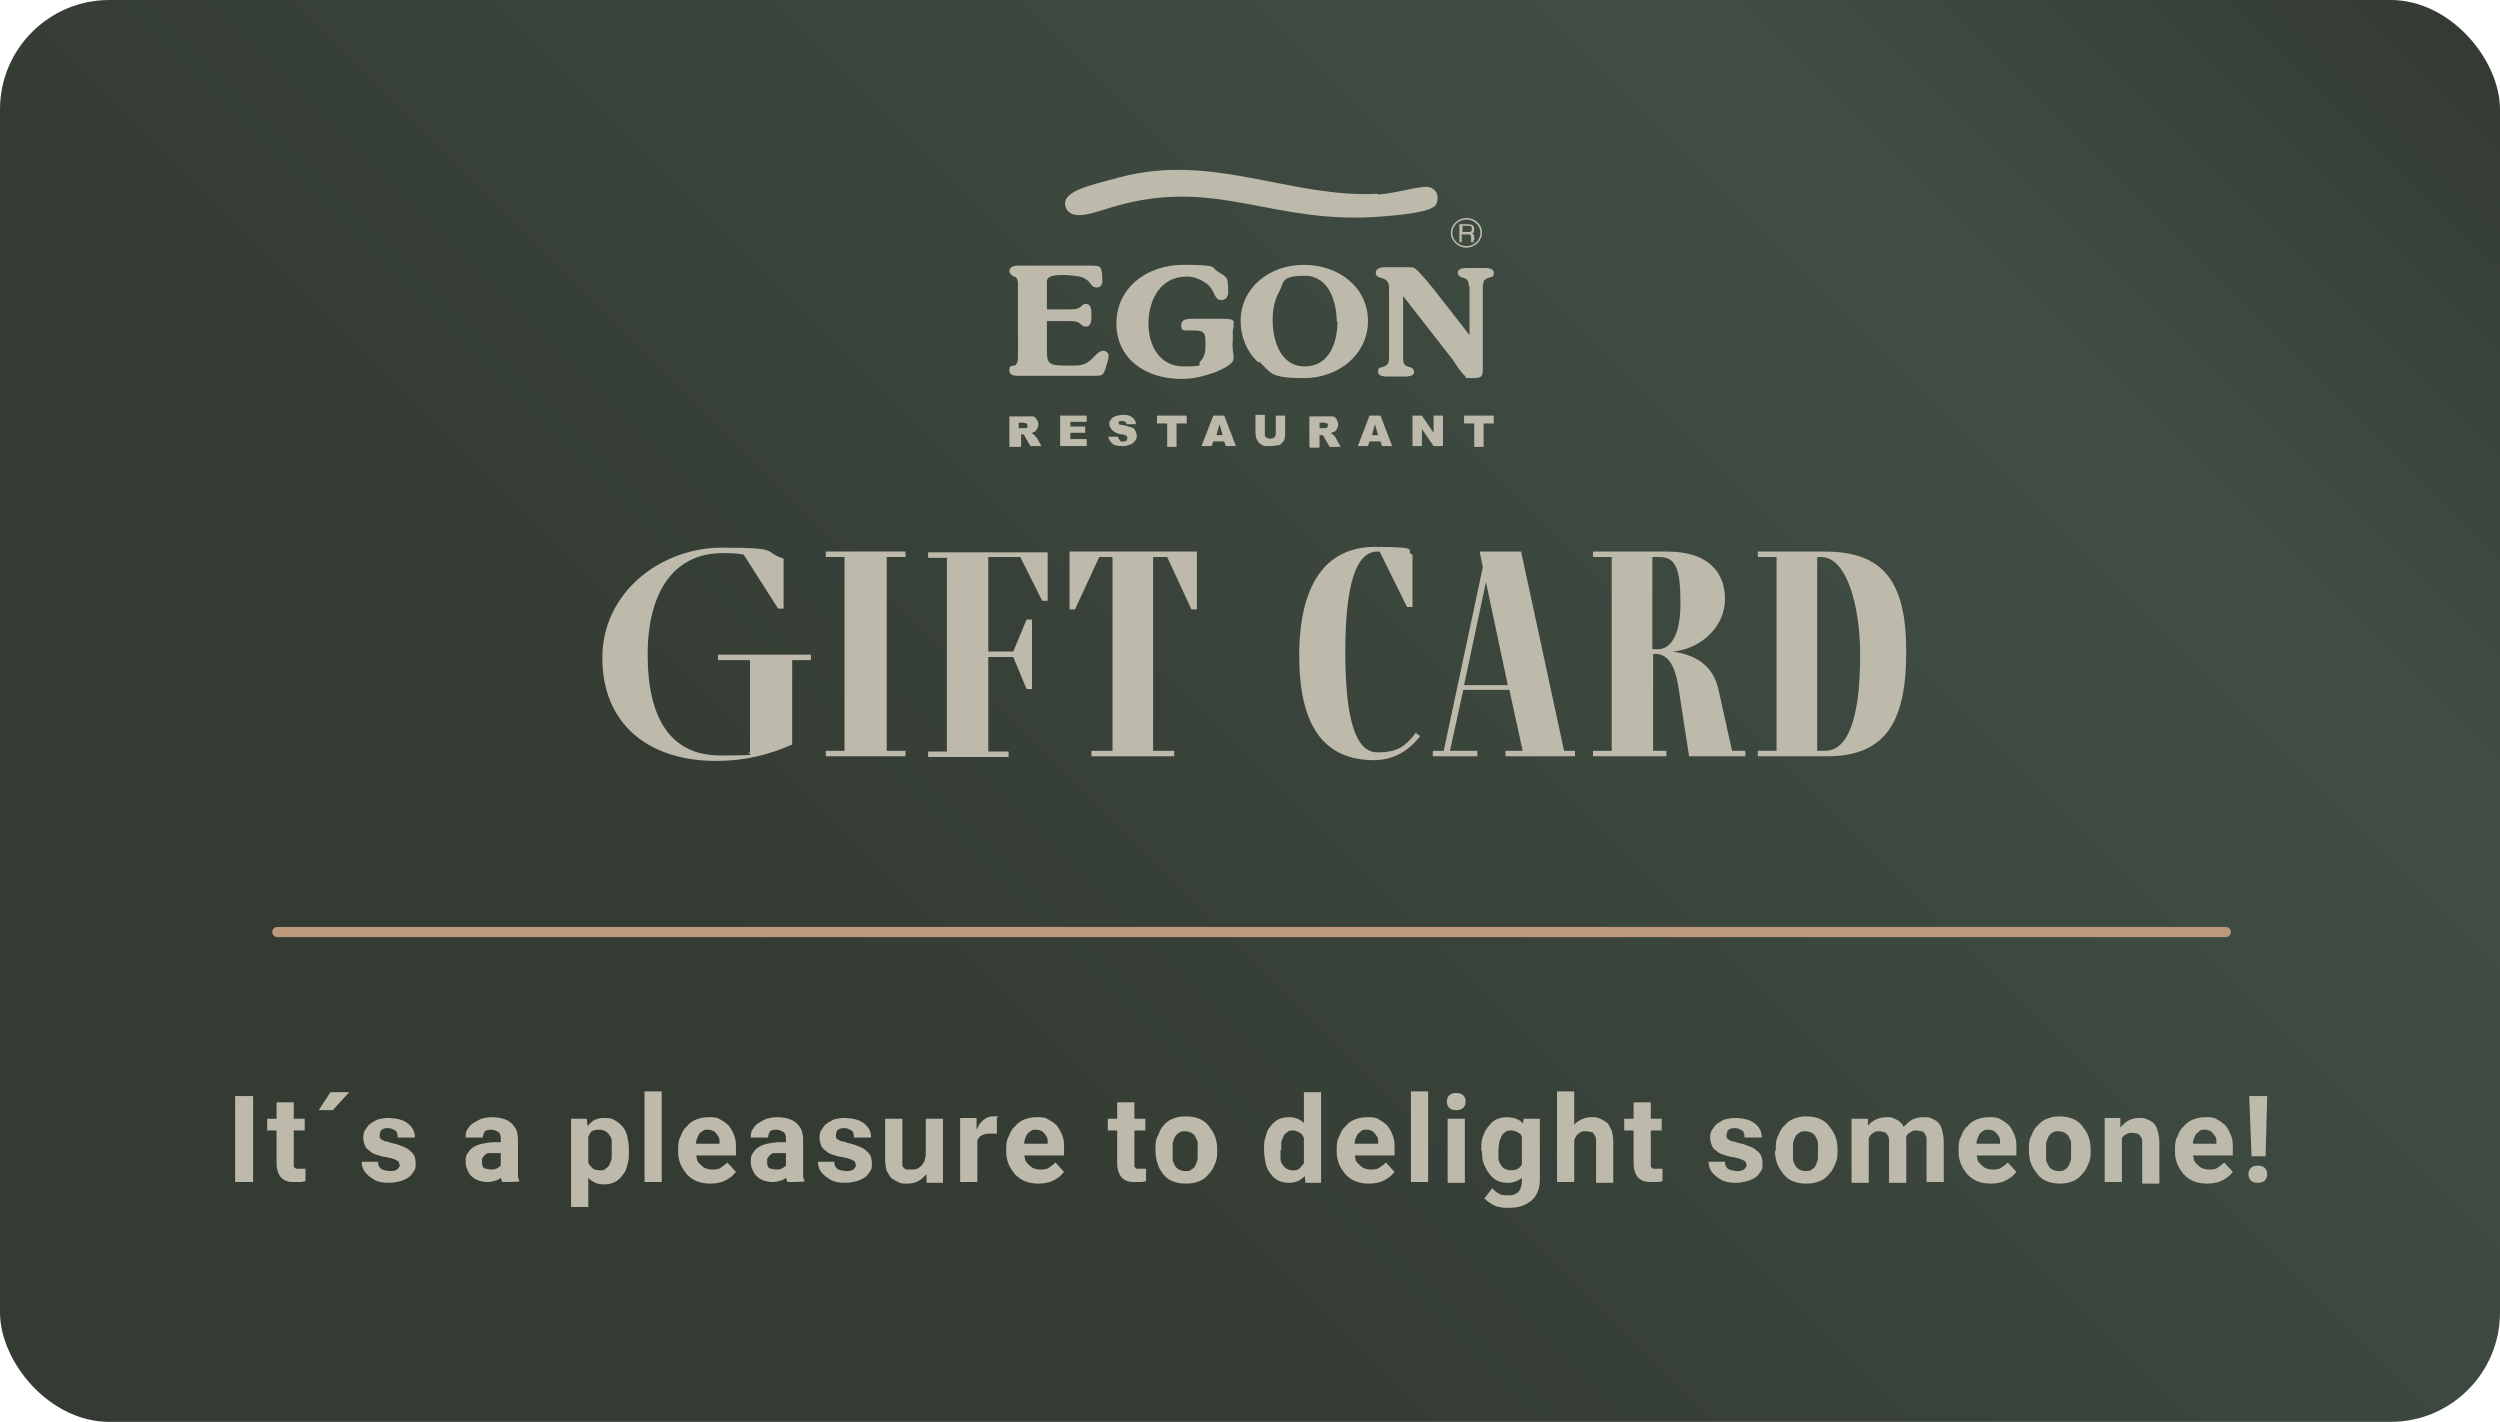 <?xml version="1.0" encoding="UTF-8"?>
<svg id="Layer_2" xmlns="http://www.w3.org/2000/svg" xmlns:xlink="http://www.w3.org/1999/xlink" version="1.1" viewBox="0 0 320 182">
  <!-- Generator: Adobe Illustrator 29.0.0, SVG Export Plug-In . SVG Version: 2.1.0 Build 186)  -->
  <defs>
    <linearGradient id="linear-gradient" x1="38.6" y1="212.4" x2="281.4" y2="-30.4" gradientUnits="userSpaceOnUse">
      <stop offset="0" stop-color="#343b33"/>
      <stop offset=".3" stop-color="#343b33"/>
      <stop offset=".8" stop-color="#414f45"/>
      <stop offset="1" stop-color="#343b33"/>
    </linearGradient>
  </defs>
  <rect width="320" height="182" rx="14" ry="14" fill="url(#linear-gradient)"/>
  <path id="Line_18" d="M35.5,119.3h249.4" fill="none" stroke="#bd997c" stroke-linecap="round" stroke-width="1.3"/>
  <path id="Vector" d="M176.4,24.9c2.7-.2,5.8-1.3,6.7-.9,1,.4,1.1,1.5.7,2.2-.5.8-3.1,1.2-6.8,1.5-14.2,1.2-21.2-5.2-34.6-1.2-2.1.6-5.3,2-6,0-.6-2,2.8-2.7,6.9-3.8,11.9-3.2,22,2.7,33,2.1ZM134,44.7c0,2,.2,2.1,3,2.1,1.2,0,2,0,2.9-1,.3-.3.8-.9,1.3-.9.4,0,.7.3.7.6,0,.5-.3,1.3-.4,1.7-.3.8-.4.9-1.3.9h-10c-.5,0-1-.1-1-.7s.2-.5.5-.6h.2c.4-.3.4-.8.4-1.2v-9.1c0-.4,0-.8-.4-1.1h-.2c-.3-.3-.5-.4-.5-.7,0-.5.6-.7,1-.7h9.5c.3,0,.9,0,1.1.2.3.3.3,1.4.3,1.8s-.2.8-.7.8-.7-.3-.9-.6c-.3-.4-.8-.7-1.3-.8-.7-.1-1.4-.2-2-.2-.4,0-1.3,0-1.7.2-.3.1-.5.3-.5.6v3.6h3.1c1.5,0,1.2-.7,1.9-.7s.7.8.7,1.3.1,1.6-.7,1.6-.5-.7-1.9-.7h-3.1v3.3h0ZM157.1,37.8c0,.4-.4.6-.8.6-.5,0-.6-.3-.8-.6-.3-.7-.6-1.2-1.2-1.6-.7-.5-1.6-.8-2.4-.8-3.5,0-4.9,3.2-4.9,6s1.4,5.5,4.5,5.5,1.6-.2,2.2-.7c.6-.6.6-1.5.6-2.3,0-1.2-.1-1.6-1.5-1.6s-1.6.1-1.6-.7.9-.8,1.5-.8h3.3c.4,0,1.2,0,1.6.1.2,0,.4.3.3.5,0,.3,0,.6-.1.9v1.3c-.1.6,0,1.3.1,1.9,0,.1,0,.3,0,.4,0,.8-1.8,1.5-2.5,1.8-1.5.5-2.6.8-4.2.8-4.6,0-8.3-2.6-8.3-7.1s3.8-7.5,8.6-7.5,3.3.3,4.6,1c.3.2.7.4.9.7.2.3.2,1.3.2,1.7v.5ZM161.1,46.4c-1.5-1.3-2.3-3.3-2.3-5.3,0-4.2,3.6-7.2,8.1-7.2s8.2,2.9,8.2,7.2-3.8,7.3-8.2,7.3-4.2-.7-5.7-2.1ZM171.1,41.2c0-2.4-.9-5.9-4.1-5.9s-2.6.9-3.3,2.1c-.6,1.1-.8,2.3-.8,3.6,0,2.4.9,5.9,4.1,5.9,3.3,0,4.2-3.3,4.2-5.8ZM188,36.6c0-.2,0-.4-.1-.6-.1-.3-.4-.4-.8-.5-.3-.1-.5-.3-.5-.6,0-.6.9-.6,1.4-.6h1.8c.5,0,1.4,0,1.4.6s-.2.5-.5.6c-.3.1-.6.2-.8.5,0,.2-.1.4-.1.6v10.4c0,1.1,0,1.4-1.3,1.4s-.7,0-1-.3c-.4-.3-1.2-1.5-1.5-2l-6.4-8.2v8c0,.2,0,.4.1.6.1.3.4.4.8.5.3.1.5.3.5.6,0,.6-.9.6-1.4.6h-1.8c-.5,0-1.4,0-1.4-.6s.2-.5.5-.6c.3-.1.6-.2.8-.5,0-.2.1-.4.1-.6v-8.5c0-.8.1-1.5-.9-1.8-.4-.1-.8-.2-.8-.7s.6-.7,1.2-.7h2.8c.8,0,.9,0,1.4.5,1.2,1.2,2.7,3.2,3.8,4.6l2.8,3.6v-6.3ZM187.7,27.9c-1.1,0-2,.9-2,1.9s.9,1.9,2,1.9,2-.9,2-1.9c0-1.1-.9-1.9-2-1.9ZM187.7,31.5c-1,0-1.8-.8-1.8-1.7s.8-1.7,1.8-1.7,1.8.8,1.8,1.7c0,.9-.8,1.7-1.8,1.7h0ZM188.7,30.7v-.4c0-.3-.2-.4-.3-.4.2,0,.3-.3.3-.6,0-.5-.4-.6-.8-.6h-1.1v2.3h.3v-1h.8c.4,0,.4.2.4.4s0,.4,0,.6h.4c-.1,0-.1-.2-.1-.3ZM187.9,29.7h-.7v-.8h.8c.2,0,.4,0,.4.4s-.2.4-.5.4ZM129.2,57.2v-3.9h2.1c.3,0,.6,0,.9,0,.2,0,.4.2.5.4.4.5.2,1.2-.3,1.6,0,0,0,0,0,0-.1,0-.3.1-.4.2.1,0,.2,0,.3.1,0,0,.1.1.2.2,0,0,.1.2.2.2l.6,1.1h-1.4l-.7-1.2c0-.1-.1-.2-.2-.3,0,0-.2,0-.3,0h0v1.6h-1.3ZM130.5,54.8h.5c.1,0,.2,0,.3,0,0,0,.2,0,.2-.1,0,0,0-.1,0-.2,0-.1,0-.2-.1-.3-.1,0-.3-.1-.5-.1h-.5v.8ZM135.8,53.2h3.3v.8h-2.1v.6h1.9v.8h-1.9v.8h2.1v.9h-3.4v-4h0ZM141.9,55.9h1.2c0,0,0,.2.2.4.1.2.3.3.5.2.1,0,.3,0,.4-.1,0,0,.1-.2.1-.3s0-.2-.1-.3c-.2-.1-.4-.2-.6-.2-.4,0-.8-.2-1.2-.5-.2-.2-.4-.5-.4-.8s0-.4.2-.6c.1-.2.3-.3.5-.4.3-.1.7-.2,1-.2.4,0,.8,0,1.2.3.3.2.5.5.5.9h-1.2c0-.2-.3-.5-.6-.4h0c-.1,0-.2,0-.3,0,0,0-.1.1-.1.2s0,.1,0,.2c.1,0,.3.1.4.1.4,0,.8.2,1.2.3.2,0,.4.2.5.4.1.2.2.4.2.6,0,.2,0,.5-.2.7-.1.2-.4.4-.6.5-.3.1-.6.2-1,.2-.7,0-1.2-.1-1.4-.4-.3-.3-.4-.6-.5-1ZM148.1,53.2h3.8v1h-1.3v3h-1.2v-3h-1.3v-1ZM156.7,56.5h-1.4l-.2.6h-1.3l1.5-3.9h1.4l1.5,3.9h-1.3l-.2-.6ZM156.5,55.7l-.4-1.4-.4,1.4h.9ZM163.3,53.2h1.2v2.3c0,.2,0,.4-.1.7,0,.2-.2.4-.3.5-.1.1-.3.3-.5.3-.3,0-.6.1-.9.1-.2,0-.4,0-.6,0-.2,0-.4,0-.6-.2-.2,0-.3-.2-.4-.3-.1-.1-.2-.3-.3-.5,0-.2-.1-.4-.1-.7v-2.3h1.2v2.4c0,.2,0,.4.2.5.3.2.7.2,1,0,.1-.1.2-.3.2-.5v-2.4ZM167.6,57.2v-3.9h2.1c.3,0,.6,0,.9,0,.2,0,.4.2.5.4.2.4.3.8,0,1.2,0,.2-.2.3-.4.4-.1,0-.3.1-.4.2.1,0,.2,0,.3.1.1.1.3.3.4.5l.6,1.1h-1.4l-.7-1.2c0-.1-.1-.2-.2-.3,0,0-.2,0-.3,0h-.1v1.6h-1.2ZM168.9,54.8h.5c.1,0,.2,0,.3,0,0,0,.2,0,.2-.1.1-.2.1-.4,0-.5-.1,0-.3-.1-.5-.1h-.5v.8ZM176.7,56.5h-1.4l-.2.6h-1.3l1.5-3.9h1.4l1.5,3.9h-1.3l-.2-.6ZM176.4,55.7l-.4-1.4-.4,1.4h.9ZM180.8,53.2h1.2l1.5,2.2v-2.2h1.2v3.9h-1.2l-1.5-2.2v2.2h-1.2v-3.9ZM187.4,53.2h3.8v1h-1.3v3h-1.2v-3h-1.3v-1Z" fill="#bebaab"/>
  <path d="M32.4,140.3v11h-2.3v-11h2.3ZM39,143.2v1.5h-4.8v-1.5h4.8ZM35.4,141.1h2.2v7.7c0,.2,0,.4,0,.5,0,.1.2.2.3.3.1,0,.3,0,.5,0s.3,0,.4,0c.1,0,.2,0,.3,0v1.6c-.2,0-.4.1-.6.1-.2,0-.5,0-.7,0-.5,0-.9,0-1.3-.2-.4-.2-.6-.4-.8-.8-.2-.4-.3-.8-.3-1.4v-8ZM40.8,142.1l1.5-2.3h2.4l-2.1,2.3h-1.8ZM51.1,149.1c0-.2,0-.3-.1-.4,0-.1-.3-.2-.5-.3-.2-.1-.6-.2-1.1-.3-.4,0-.8-.2-1.2-.3-.4-.1-.7-.3-.9-.5-.3-.2-.5-.4-.6-.7-.1-.3-.2-.6-.2-.9s0-.7.2-1c.2-.3.4-.6.6-.8.3-.2.6-.4,1-.6.4-.1.9-.2,1.4-.2s1.3.1,1.8.3c.5.2.9.5,1.2.9.3.4.4.8.4,1.3h-2.2c0-.2,0-.4-.1-.6,0-.2-.2-.3-.4-.4-.2-.1-.4-.2-.7-.2s-.5,0-.6.1c-.2,0-.3.2-.4.3,0,.1-.1.3-.1.5s0,.2,0,.3c0,0,.1.2.3.3.1,0,.3.2.5.2.2,0,.4.1.7.2.6.1,1.1.3,1.6.5.5.2.8.5,1.1.8.3.3.4.8.4,1.3s0,.7-.2,1c-.2.3-.4.6-.7.8-.3.2-.7.4-1.1.5-.4.1-.9.2-1.4.2-.8,0-1.4-.1-1.9-.4-.5-.3-.9-.6-1.2-1-.3-.4-.4-.9-.4-1.3h2.1c0,.3,0,.5.2.7.1.2.3.3.6.4.2,0,.5.1.7.1s.5,0,.7-.1c.2,0,.3-.2.4-.3.1-.1.2-.3.2-.5ZM64.1,149.5v-3.6c0-.3,0-.5-.1-.7,0-.2-.2-.3-.4-.4-.2-.1-.4-.2-.7-.2s-.5,0-.6.1c-.2,0-.3.2-.4.4,0,.2-.1.3-.1.5h-2.2c0-.3,0-.7.2-1,.2-.3.4-.6.7-.8.3-.2.7-.4,1.1-.6.4-.1.9-.2,1.4-.2s1.2.1,1.7.3c.5.2.9.5,1.2,1,.3.4.4,1,.4,1.6v3.5c0,.4,0,.8,0,1.1,0,.3.1.5.2.7h0c0,.1-2.2.1-2.2.1-.1-.2-.2-.5-.2-.8,0-.3,0-.7,0-1ZM64.4,146.4v1.2s-1.2,0-1.2,0c-.3,0-.5,0-.7,0-.2,0-.4.2-.5.3-.1.1-.2.3-.3.4,0,.2,0,.3,0,.5s0,.4.1.5c0,.1.2.3.4.3.2,0,.4.1.6.1.3,0,.6,0,.9-.2.2-.1.4-.3.6-.5.1-.2.2-.4.2-.5l.6.9c0,.2-.2.4-.3.6-.1.2-.3.4-.5.6-.2.2-.5.4-.8.5-.3.1-.7.2-1.1.2s-1-.1-1.4-.3c-.4-.2-.8-.5-1-.9-.2-.4-.4-.8-.4-1.3s0-.8.2-1.1c.2-.3.4-.6.7-.8.3-.2.7-.4,1.2-.5.5-.1,1-.2,1.7-.2h1.3ZM75.3,144.7v9.8h-2.2v-11.3h2l.2,1.6ZM80.5,147.2v.2c0,.6,0,1.1-.2,1.7-.1.5-.3,1-.6,1.3-.3.4-.6.7-1,.9-.4.2-.8.3-1.4.3s-.9-.1-1.3-.3c-.4-.2-.7-.5-.9-.8-.2-.4-.4-.8-.6-1.3-.2-.5-.3-1-.3-1.6v-.4c0-.6.2-1.1.3-1.6.2-.5.4-.9.6-1.3.3-.4.6-.7.9-.9.4-.2.8-.3,1.3-.3s1,0,1.4.3c.4.2.7.5,1,.8.3.4.5.8.6,1.3.1.5.2,1.1.2,1.7ZM78.3,147.3v-.2c0-.3,0-.7,0-1,0-.3-.1-.6-.3-.8-.1-.2-.3-.4-.5-.5-.2-.1-.4-.2-.7-.2s-.6,0-.8.1c-.2,0-.4.2-.5.4-.1.2-.2.4-.3.7s-.1.5-.1.9v1.1c0,.4,0,.7.2,1,.1.3.3.5.5.7.2.2.6.3,1,.3s.5,0,.7-.2c.2-.1.4-.3.5-.5.1-.2.2-.5.3-.8,0-.3,0-.6,0-1ZM84.7,139.7v11.6h-2.2v-11.6h2.2ZM90.9,151.5c-.6,0-1.2-.1-1.7-.3-.5-.2-.9-.5-1.3-.9-.3-.4-.6-.8-.8-1.3-.2-.5-.3-1-.3-1.5v-.3c0-.6,0-1.2.3-1.7.2-.5.4-1,.8-1.3.3-.4.7-.7,1.2-.9.5-.2,1-.3,1.6-.3s1.1,0,1.5.3c.4.2.8.5,1.1.8.3.4.5.8.7,1.3.2.5.2,1,.2,1.6v.9h-6.5v-1.5h4.4v-.2c0-.3,0-.6-.2-.8-.1-.2-.3-.4-.5-.6-.2-.1-.5-.2-.8-.2s-.5,0-.7.2c-.2.1-.4.3-.5.5-.1.2-.2.5-.3.8,0,.3,0,.6,0,1v.3c0,.3,0,.6.1.9,0,.3.2.5.4.7.2.2.4.4.6.5.3.1.5.2.9.2s.8,0,1.1-.2c.3-.2.6-.4.9-.7l1.1,1.2c-.2.2-.4.5-.7.7-.3.2-.6.4-1.1.6-.4.1-.9.2-1.4.2ZM100.6,149.5v-3.6c0-.3,0-.5-.1-.7,0-.2-.2-.3-.4-.4-.2-.1-.4-.2-.7-.2s-.5,0-.6.1c-.2,0-.3.2-.4.4,0,.2-.1.3-.1.5h-2.2c0-.3,0-.7.2-1,.2-.3.4-.6.7-.8.3-.2.7-.4,1.1-.6.4-.1.9-.2,1.4-.2s1.2.1,1.7.3c.5.2.9.5,1.2,1,.3.4.4,1,.4,1.6v3.5c0,.4,0,.8,0,1.1,0,.3.1.5.2.7h0c0,.1-2.2.1-2.2.1-.1-.2-.2-.5-.2-.8,0-.3,0-.7,0-1ZM100.9,146.4v1.2s-1.2,0-1.2,0c-.3,0-.5,0-.7,0-.2,0-.4.2-.5.3-.1.1-.2.3-.3.4,0,.2,0,.3,0,.5s0,.4.1.5c0,.1.2.3.4.3.2,0,.4.1.6.1.3,0,.6,0,.9-.2.2-.1.4-.3.6-.5.1-.2.2-.4.2-.5l.6.9c0,.2-.2.4-.3.6-.1.2-.3.4-.5.6-.2.2-.5.4-.8.5-.3.1-.7.2-1.1.2s-1-.1-1.4-.3c-.4-.2-.8-.5-1-.9-.2-.4-.4-.8-.4-1.3s0-.8.2-1.1c.2-.3.4-.6.7-.8.3-.2.7-.4,1.2-.5.5-.1,1-.2,1.7-.2h1.3ZM109.5,149.1c0-.2,0-.3-.1-.4,0-.1-.3-.2-.5-.3-.2-.1-.6-.2-1.1-.3-.4,0-.8-.2-1.2-.3-.4-.1-.7-.3-.9-.5-.3-.2-.5-.4-.6-.7-.1-.3-.2-.6-.2-.9s0-.7.2-1c.2-.3.4-.6.6-.8.3-.2.6-.4,1-.6.4-.1.9-.2,1.4-.2s1.3.1,1.8.3c.5.2.9.5,1.2.9.3.4.4.8.4,1.3h-2.2c0-.2,0-.4-.1-.6,0-.2-.2-.3-.4-.4-.2-.1-.4-.2-.7-.2s-.5,0-.6.1c-.2,0-.3.2-.4.3,0,.1-.1.3-.1.5s0,.2,0,.3c0,0,.1.2.3.3.1,0,.3.2.5.2.2,0,.4.1.7.2.6.1,1.1.3,1.6.5.5.2.8.5,1.1.8.3.3.4.8.4,1.3s0,.7-.2,1-.4.6-.7.8c-.3.2-.7.4-1.1.5-.4.1-.9.2-1.4.2-.8,0-1.4-.1-1.9-.4-.5-.3-.9-.6-1.2-1-.3-.4-.4-.9-.4-1.3h2.1c0,.3,0,.5.2.7.1.2.3.3.6.4.2,0,.5.1.7.1s.5,0,.7-.1c.2,0,.3-.2.4-.3.1-.1.2-.3.2-.5ZM118.5,149.4v-6.2h2.2v8.2h-2.1v-2ZM118.7,147.7h.6c0,.5,0,1-.2,1.5-.1.5-.3.9-.6,1.2-.3.3-.6.6-1,.8-.4.2-.8.3-1.4.3s-.8,0-1.1-.2c-.3-.1-.6-.3-.9-.5-.2-.2-.4-.6-.6-.9-.1-.4-.2-.9-.2-1.4v-5.3h2.2v5.3c0,.2,0,.4,0,.6,0,.2.1.3.2.4.1.1.2.2.4.2.1,0,.3,0,.5,0,.4,0,.8,0,1.1-.3.3-.2.4-.4.6-.7.1-.3.2-.7.2-1.1ZM125.1,144.9v6.4h-2.2v-8.2h2.1v1.8ZM127.6,143.1v2c-.1,0-.3,0-.4,0-.1,0-.3,0-.4,0-.3,0-.6,0-.8.1-.2,0-.4.2-.6.3-.1.2-.3.3-.3.6,0,.2-.1.5-.1.7h-.4c0-.7,0-1.2.2-1.6.1-.4.3-.8.5-1.2.2-.3.5-.6.8-.8.3-.2.6-.3,1-.3s.2,0,.4,0c.1,0,.2,0,.3,0ZM132.9,151.5c-.6,0-1.2-.1-1.7-.3-.5-.2-.9-.5-1.3-.9-.3-.4-.6-.8-.8-1.3-.2-.5-.3-1-.3-1.5v-.3c0-.6,0-1.2.3-1.7.2-.5.4-1,.8-1.3.3-.4.7-.7,1.2-.9.5-.2,1-.3,1.6-.3s1.1,0,1.5.3c.4.2.8.5,1.1.8.3.4.5.8.7,1.3.2.5.2,1,.2,1.6v.9h-6.5v-1.5h4.4v-.2c0-.3,0-.6-.2-.8-.1-.2-.3-.4-.5-.6-.2-.1-.5-.2-.8-.2s-.5,0-.7.2c-.2.1-.4.3-.5.5-.1.2-.2.5-.3.8,0,.3,0,.6,0,1v.3c0,.3,0,.6.1.9,0,.3.2.5.4.7.2.2.4.4.6.5.3.1.5.2.9.2s.8,0,1.1-.2c.3-.2.6-.4.9-.7l1.1,1.2c-.2.2-.4.5-.7.7-.3.2-.6.4-1.1.6-.4.1-.9.2-1.4.2ZM146.6,143.2v1.5h-4.8v-1.5h4.8ZM143,141.1h2.2v7.7c0,.2,0,.4,0,.5,0,.1.2.2.3.3.1,0,.3,0,.5,0s.3,0,.4,0c.1,0,.2,0,.3,0v1.6c-.2,0-.4.1-.6.1-.2,0-.5,0-.7,0-.5,0-.9,0-1.3-.2-.4-.2-.6-.4-.8-.8s-.3-.8-.3-1.4v-8ZM147.9,147.3v-.2c0-.6,0-1.2.3-1.7.2-.5.4-1,.7-1.3.3-.4.7-.7,1.2-.9.5-.2,1-.3,1.7-.3s1.2.1,1.7.3c.5.2.9.5,1.2.9.3.4.6.8.8,1.3.2.5.3,1.1.3,1.7v.2c0,.6,0,1.1-.3,1.7-.2.5-.4.9-.8,1.3-.3.4-.7.7-1.2.9-.5.2-1,.3-1.7.3s-1.2-.1-1.7-.3c-.5-.2-.9-.5-1.2-.9-.3-.4-.6-.8-.7-1.3-.2-.5-.3-1.1-.3-1.7ZM150.1,147.2v.2c0,.3,0,.7,0,1,0,.3.2.6.3.8.1.2.3.4.5.5.2.1.5.2.8.2s.6,0,.8-.2c.2-.1.4-.3.5-.5.1-.2.2-.5.3-.8,0-.3,0-.6,0-1v-.2c0-.3,0-.6,0-.9,0-.3-.2-.6-.3-.8-.1-.2-.3-.4-.5-.5-.2-.1-.5-.2-.8-.2s-.6,0-.8.2c-.2.1-.4.3-.5.5-.1.2-.2.5-.3.8,0,.3,0,.6,0,.9ZM166.9,149.6v-9.8h2.2v11.6h-2l-.2-1.8ZM161.8,147.4v-.2c0-.6,0-1.2.2-1.7.1-.5.3-1,.6-1.3.3-.4.6-.7,1-.9.4-.2.9-.3,1.4-.3s.9.1,1.3.3c.4.2.7.5.9.9.3.4.5.8.6,1.3.2.5.3,1,.3,1.6v.3c0,.6-.2,1.1-.3,1.6-.2.5-.4.9-.6,1.3-.3.4-.6.6-.9.8-.4.2-.8.3-1.3.3s-1-.1-1.4-.3c-.4-.2-.7-.5-1-.9-.3-.4-.5-.8-.6-1.3-.1-.5-.2-1.1-.2-1.7ZM163.9,147.2v.2c0,.3,0,.7,0,.9,0,.3.1.6.3.8.1.2.3.4.5.5.2.1.4.2.7.2s.7,0,.9-.2c.2-.2.4-.4.6-.7.1-.3.2-.6.2-1v-1c0-.3,0-.6-.1-.9,0-.3-.2-.5-.3-.7-.1-.2-.3-.3-.5-.4-.2-.1-.4-.2-.7-.2s-.5,0-.7.2c-.2.1-.4.3-.5.5-.1.2-.2.5-.3.8,0,.3,0,.6,0,1ZM175.2,151.5c-.6,0-1.2-.1-1.7-.3-.5-.2-.9-.5-1.3-.9-.3-.4-.6-.8-.8-1.3-.2-.5-.3-1-.3-1.5v-.3c0-.6,0-1.2.3-1.7.2-.5.4-1,.8-1.3.3-.4.7-.7,1.2-.9.5-.2,1-.3,1.6-.3s1.1,0,1.5.3c.4.2.8.5,1.1.8.3.4.5.8.7,1.3.2.5.2,1,.2,1.6v.9h-6.5v-1.5h4.4v-.2c0-.3,0-.6-.2-.8-.1-.2-.3-.4-.5-.6-.2-.1-.5-.2-.8-.2s-.5,0-.7.2-.4.3-.5.5c-.1.2-.2.5-.3.8,0,.3,0,.6,0,1v.3c0,.3,0,.6.1.9,0,.3.2.5.4.7.2.2.4.4.6.5.3.1.5.2.9.2s.8,0,1.1-.2c.3-.2.6-.4.9-.7l1.1,1.2c-.2.2-.4.5-.7.7-.3.2-.6.4-1.1.6-.4.1-.9.2-1.4.2ZM182.8,139.7v11.6h-2.2v-11.6h2.2ZM187.5,143.2v8.2h-2.2v-8.2h2.2ZM185.2,141c0-.3.1-.6.3-.8s.5-.3.9-.3.7.1.9.3c.2.2.3.5.3.8s-.1.6-.3.8c-.2.2-.5.3-.9.3s-.7-.1-.9-.3c-.2-.2-.3-.5-.3-.8ZM195.1,143.2h2v7.9c0,.7-.2,1.4-.5,1.9-.3.5-.8.9-1.4,1.2-.6.3-1.3.4-2.1.4s-.7,0-1.1-.1c-.4,0-.7-.2-1.1-.4-.3-.2-.6-.4-.9-.7l1-1.3c.3.3.5.5.9.7.3.2.7.2,1.1.2s.7,0,1-.2c.3-.1.5-.4.6-.6.1-.3.2-.6.2-1v-6l.2-1.9ZM189.6,147.4v-.2c0-.6,0-1.2.2-1.7.2-.5.4-1,.7-1.3.3-.4.6-.7,1-.9.4-.2.9-.3,1.4-.3s1,.1,1.4.3c.4.2.7.5.9.9.2.4.4.8.6,1.3.1.5.2,1,.3,1.6v.3c0,.6-.2,1.1-.3,1.6-.2.5-.3.9-.6,1.3-.2.4-.6.6-.9.8-.4.2-.8.3-1.3.3s-1-.1-1.4-.3c-.4-.2-.7-.5-1-.9-.3-.4-.5-.8-.7-1.3-.2-.5-.2-1.1-.2-1.7ZM191.8,147.2v.2c0,.3,0,.7,0,.9,0,.3.2.6.3.8.1.2.3.4.5.5.2.1.5.2.7.2s.7,0,1-.2c.3-.2.4-.4.6-.7.1-.3.2-.6.2-1v-1c0-.3,0-.6-.1-.9,0-.3-.2-.5-.3-.7-.1-.2-.3-.3-.5-.4-.2-.1-.5-.2-.8-.2s-.5,0-.7.2c-.2.1-.4.3-.5.5-.1.2-.2.5-.3.8,0,.3-.1.6-.1,1ZM201.5,139.7v11.6h-2.2v-11.6h2.2ZM201.2,147h-.6c0-.6,0-1.1.2-1.6.1-.5.4-.9.6-1.3.3-.4.6-.6,1-.8.4-.2.8-.3,1.3-.3s.8,0,1.1.2c.3.1.6.3.9.5.2.2.4.6.6,1,.1.4.2.9.2,1.5v5.2h-2.2v-5.2c0-.4,0-.6-.2-.9-.1-.2-.2-.4-.4-.4-.2,0-.4-.1-.7-.1s-.6,0-.8.2c-.2.1-.4.3-.5.5-.1.2-.2.4-.3.7,0,.3,0,.6,0,.9ZM212.7,143.2v1.5h-4.8v-1.5h4.8ZM209.1,141.1h2.2v7.7c0,.2,0,.4,0,.5,0,.1.2.2.3.3.1,0,.3,0,.5,0s.3,0,.4,0c.1,0,.2,0,.3,0v1.6c-.2,0-.4.1-.6.1-.2,0-.5,0-.7,0-.5,0-.9,0-1.3-.2-.4-.2-.6-.4-.8-.8-.2-.4-.3-.8-.3-1.4v-8ZM223.5,149.1c0-.2,0-.3-.1-.4,0-.1-.3-.2-.5-.3-.2-.1-.6-.2-1.1-.3-.4,0-.8-.2-1.2-.3-.4-.1-.7-.3-.9-.5-.3-.2-.5-.4-.6-.7-.1-.3-.2-.6-.2-.9s0-.7.2-1c.2-.3.4-.6.6-.8.3-.2.6-.4,1-.6.4-.1.9-.2,1.4-.2s1.3.1,1.8.3c.5.2.9.5,1.2.9.3.4.4.8.4,1.3h-2.2c0-.2,0-.4-.1-.6,0-.2-.2-.3-.4-.4-.2-.1-.4-.2-.7-.2s-.5,0-.6.1c-.2,0-.3.2-.4.3,0,.1-.1.3-.1.5s0,.2,0,.3c0,0,.1.2.3.3.1,0,.3.2.5.2.2,0,.4.1.7.2.6.1,1.1.3,1.6.5.5.2.8.5,1.1.8.3.3.4.8.4,1.3s0,.7-.2,1c-.2.3-.4.6-.7.8-.3.2-.7.4-1.1.5-.4.1-.9.2-1.4.2-.8,0-1.4-.1-1.9-.4-.5-.3-.9-.6-1.2-1-.3-.4-.4-.9-.4-1.3h2.1c0,.3,0,.5.2.7.1.2.3.3.6.4.2,0,.5.1.7.1s.5,0,.7-.1c.2,0,.3-.2.4-.3.1-.1.2-.3.2-.5ZM227.3,147.3v-.2c0-.6,0-1.2.3-1.7.2-.5.4-1,.8-1.3.3-.4.7-.7,1.2-.9.5-.2,1-.3,1.6-.3s1.2.1,1.7.3c.5.2.9.5,1.2.9.3.4.6.8.8,1.3.2.5.3,1.1.3,1.7v.2c0,.6,0,1.1-.3,1.7-.2.5-.4.9-.8,1.3-.3.4-.7.7-1.2.9-.5.2-1,.3-1.7.3s-1.2-.1-1.7-.3c-.5-.2-.9-.5-1.2-.9-.3-.4-.6-.8-.8-1.3-.2-.5-.3-1.1-.3-1.7ZM229.5,147.2v.2c0,.3,0,.7,0,1,0,.3.2.6.3.8.1.2.3.4.5.5.2.1.5.2.8.2s.6,0,.8-.2c.2-.1.4-.3.5-.5.1-.2.2-.5.3-.8,0-.3,0-.6,0-1v-.2c0-.3,0-.6,0-.9,0-.3-.2-.6-.3-.8-.1-.2-.3-.4-.5-.5-.2-.1-.5-.2-.8-.2s-.6,0-.8.2c-.2.1-.4.3-.5.5-.1.2-.2.5-.3.8,0,.3,0,.6,0,.9ZM239.2,144.9v6.5h-2.2v-8.2h2.1v1.7ZM238.9,147h-.6c0-.6,0-1.1.2-1.6.1-.5.3-.9.6-1.3.3-.4.6-.6,1-.8.4-.2.9-.3,1.4-.3s.7,0,1,.2c.3.1.6.3.8.5.2.2.4.5.5.9.1.4.2.8.2,1.3v5.5h-2.2v-5.2c0-.4,0-.7-.2-.9-.1-.2-.2-.3-.4-.4-.2,0-.4-.1-.7-.1s-.5,0-.7.2c-.2.1-.4.3-.5.5-.1.2-.2.4-.3.7,0,.3,0,.6,0,.9ZM243.8,146.7h-.8c0-.4,0-.9.2-1.4.1-.5.3-.9.6-1.2.3-.3.6-.6,1-.8.4-.2.8-.3,1.4-.3s.8,0,1.1.2c.3.1.6.3.8.5.2.2.4.6.5,1,.1.4.2.9.2,1.4v5.2h-2.2v-5.2c0-.4,0-.7-.2-.9,0-.2-.2-.3-.4-.4-.2,0-.4-.1-.7-.1s-.5,0-.7.2c-.2.1-.4.2-.5.4-.1.2-.2.4-.3.6,0,.2,0,.5,0,.8ZM254.8,151.5c-.6,0-1.2-.1-1.7-.3-.5-.2-.9-.5-1.3-.9-.3-.4-.6-.8-.8-1.3-.2-.5-.3-1-.3-1.5v-.3c0-.6,0-1.2.3-1.7.2-.5.4-1,.8-1.3.3-.4.7-.7,1.2-.9.5-.2,1-.3,1.6-.3s1.1,0,1.5.3c.4.2.8.5,1.1.8.3.4.5.8.7,1.3.2.5.2,1,.2,1.6v.9h-6.5v-1.5h4.4v-.2c0-.3,0-.6-.2-.8-.1-.2-.3-.4-.5-.6-.2-.1-.5-.2-.8-.2s-.5,0-.7.2c-.2.1-.4.3-.5.5-.1.2-.2.5-.3.8,0,.3,0,.6,0,1v.3c0,.3,0,.6.1.9,0,.3.2.5.4.7.2.2.4.4.6.5.3.1.5.2.9.2s.8,0,1.1-.2c.3-.2.6-.4.9-.7l1.1,1.2c-.2.2-.4.5-.7.7-.3.2-.6.4-1.1.6-.4.1-.9.2-1.4.2ZM259.7,147.3v-.2c0-.6,0-1.2.3-1.7.2-.5.4-1,.8-1.3.3-.4.7-.7,1.2-.9.5-.2,1-.3,1.6-.3s1.2.1,1.7.3c.5.2.9.5,1.2.9.3.4.6.8.8,1.3.2.5.3,1.1.3,1.7v.2c0,.6,0,1.1-.3,1.7-.2.5-.4.9-.8,1.3-.3.4-.7.7-1.2.9-.5.2-1,.3-1.6.3s-1.2-.1-1.7-.3c-.5-.2-.9-.5-1.2-.9-.3-.4-.6-.8-.8-1.3-.2-.5-.3-1.1-.3-1.7ZM261.9,147.2v.2c0,.3,0,.7,0,1,0,.3.2.6.3.8.1.2.3.4.5.5.2.1.5.2.8.2s.6,0,.8-.2c.2-.1.4-.3.5-.5.1-.2.2-.5.3-.8,0-.3,0-.6,0-1v-.2c0-.3,0-.6,0-.9,0-.3-.2-.6-.3-.8-.1-.2-.3-.4-.5-.5-.2-.1-.5-.2-.8-.2s-.6,0-.8.2c-.2.1-.4.3-.5.5-.1.2-.2.5-.3.8,0,.3,0,.6,0,.9ZM271.6,144.9v6.4h-2.2v-8.2h2v1.7ZM271.2,147h-.6c0-.6,0-1.2.2-1.6.2-.5.4-.9.7-1.2.3-.3.6-.6,1-.8.4-.2.8-.3,1.3-.3s.7,0,1.1.2c.3.1.6.3.8.5.2.2.4.6.5,1,.1.4.2.9.2,1.5v5.2h-2.2v-5.2c0-.4,0-.6-.2-.8-.1-.2-.2-.3-.4-.4-.2,0-.4-.1-.7-.1s-.5,0-.8.2c-.2.1-.4.3-.5.5-.1.2-.2.4-.3.7,0,.3-.1.6-.1.9ZM282.5,151.5c-.6,0-1.2-.1-1.7-.3-.5-.2-.9-.5-1.3-.9-.3-.4-.6-.8-.8-1.3-.2-.5-.3-1-.3-1.5v-.3c0-.6,0-1.2.3-1.7.2-.5.4-1,.8-1.3.3-.4.7-.7,1.2-.9.5-.2,1-.3,1.6-.3s1.1,0,1.5.3c.4.2.8.5,1.1.8.3.4.5.8.7,1.3.2.5.2,1,.2,1.6v.9h-6.5v-1.5h4.4v-.2c0-.3,0-.6-.2-.8-.1-.2-.3-.4-.5-.6-.2-.1-.5-.2-.8-.2s-.5,0-.7.2-.4.3-.5.5c-.1.2-.2.5-.3.8,0,.3,0,.6,0,1v.3c0,.3,0,.6.1.9,0,.3.2.5.4.7.2.2.4.4.6.5.3.1.5.2.9.2s.8,0,1.1-.2c.3-.2.6-.4.9-.7l1.1,1.2c-.2.2-.4.5-.7.7-.3.2-.6.4-1.1.6-.4.1-.9.2-1.4.2ZM290.2,140.3l-.2,7.7h-1.8l-.3-7.7h2.3ZM287.8,150.3c0-.3.1-.6.3-.8.2-.2.5-.3.9-.3s.7.1.9.3c.2.2.3.5.3.8s-.1.6-.3.8c-.2.2-.5.3-.9.3s-.7-.1-.9-.3c-.2-.2-.3-.5-.3-.8Z" fill="#bebaab"/>
  <path d="M92,83.8h11.8v.7h-2.4v10.8c-2.9,1.3-6.1,2.1-9.7,2.1-8.8,0-14.6-4.8-14.6-13.2s7.5-14.1,15.3-14.1,5.1.5,7.9,1.4v6.4h-.7l-4.4-6.9c-.9-.2-1.8-.2-2.7-.2-6.2,0-9.6,4.9-9.6,13s2.9,12.9,9.3,12.9,2.8-.2,3.8-.4v-11.8h-4.1v-.7ZM113.5,96.1h2.4v.7h-10.2v-.7h2.4v-24.8h-2.4v-.7h10.2v.7h-2.4v24.8ZM134.1,70.6v6.3h-.7l-2.8-5.6h-4.1v12.1h3.2l1.7-4.1h.7v8.9h-.7l-1.7-4.1h-3.2v12.1h2.6v.7h-10.3v-.7h2.4v-24.8h-2.4v-.7h15.3ZM136.9,78v-7.4h16.3v7.4h-.7l-3.1-6.7h-1.8v24.8h2.7v.7h-10.6v-.7h2.7v-24.8h-1.7l-3.1,6.7h-.7ZM181.3,93.9l.5.3c-1.6,2.1-3.7,3.1-5.9,3.1-6.6,0-9.6-4.6-9.6-13.4s3.2-13.9,9.7-13.9,3.6.5,4.8,1v6.7h-.7l-3.5-7.1h-.3c-2.7,0-4.1,4.1-4.1,12.9s1.4,12.8,4.1,12.8,3.6-.8,5-2.6ZM200.2,96.1h1.4v.7h-8.9v-.7h2.2l-1.7-7.8h-5.9l-1.7,7.8h3.5v.7h-5.7v-.7h1.4l5-23.5-.4-2h5.3l5.5,25.5ZM187.4,87.7h5.6l-2.8-13.2-2.8,13.2ZM221.6,96.1h1.8v.7h-7.2l-1.4-9.1c-.4-2.3-1.2-4-2.9-4h-.3v12.4h1.7v.7h-9.4v-.7h2.4v-24.8h-2.4v-.7h9.5c5.2,0,7.4,2.6,7.4,6.1s-3.1,6.4-6.7,6.7c3.5.5,5.3,2.2,5.9,5l1.7,7.7ZM211.5,71.3v11.8h.7c1.5,0,2.9-1.5,2.9-5.9s-.6-5.9-2.7-5.9h-.9ZM227.4,71.3h-2.4v-.7h8.6c7.6,0,10.4,4,10.4,12.8s-2.5,13.4-10.1,13.4h-8.9v-.7h2.4v-24.8ZM232.6,96.1h1c3.6,0,4.5-6.1,4.5-12.3s-1.7-12.5-5-12.5h-.5v24.8Z" fill="#bebaab"/>
</svg>